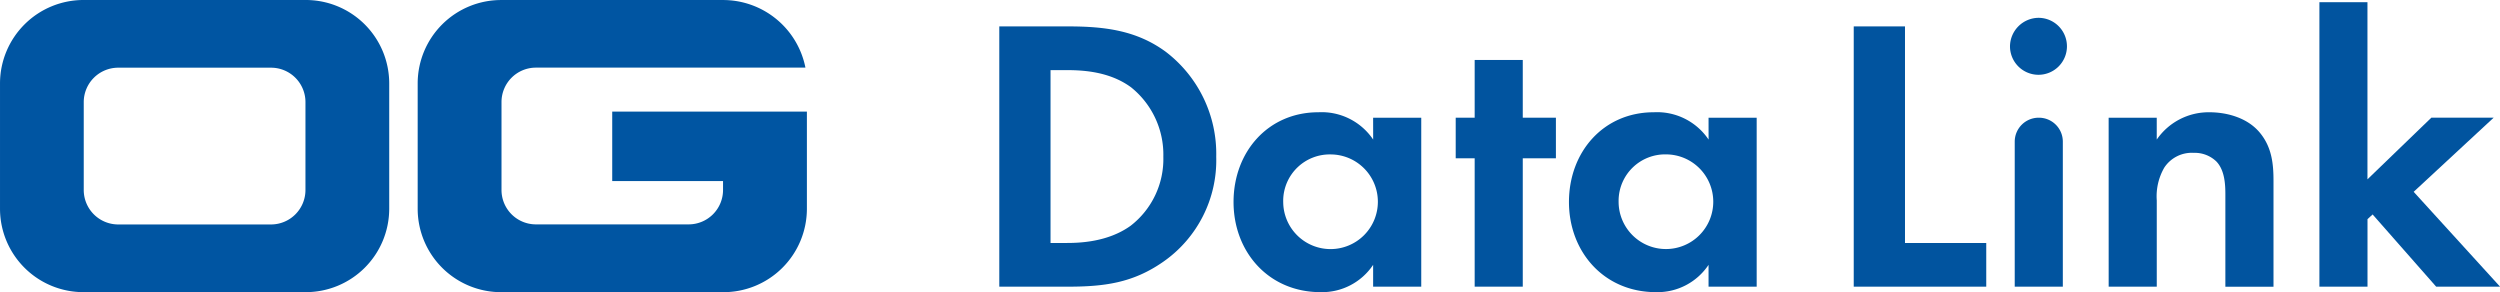<svg xmlns="http://www.w3.org/2000/svg" width="350" height="40.904" viewBox="0 0 350 40.904"><defs><style>.a{fill:#0055a2;fill-rule:evenodd;}.b{fill:#01549f;}</style></defs><path class="a" d="M356.115,835.72a11.684,11.684,0,0,1-11.74,11.626h-31a11.684,11.684,0,0,1-11.749-11.617v-17.66a11.693,11.693,0,0,1,11.749-11.624h30.992a11.684,11.684,0,0,1,11.749,11.617V835.72ZM344.39,820.767a4.818,4.818,0,0,0-4.792-4.845H318.163a4.826,4.826,0,0,0-4.814,4.838v12.274a4.827,4.827,0,0,0,4.814,4.835h21.413a4.825,4.825,0,0,0,4.813-4.835Z" transform="translate(-301.625 -806.445)"/><path class="a" d="M387.336,822.055v9.739H402.85v1.231a4.814,4.814,0,0,1-4.8,4.833H376.636a4.814,4.814,0,0,1-4.8-4.827V820.758a4.816,4.816,0,0,1,4.786-4.845h37.764a11.757,11.757,0,0,0-11.545-9.464H371.847A11.682,11.682,0,0,0,360.1,818.066v17.657a11.682,11.682,0,0,0,11.74,11.626h31a11.683,11.683,0,0,0,11.75-11.616V822.067H387.336Z" transform="translate(-301.625 -806.445)"/><g transform="translate(139.903 0.307)"><g transform="translate(0 3.387)"><path class="b" d="M451.137,810.142c5.131,0,9.6.548,13.693,3.552a17.96,17.96,0,0,1,7.067,14.694,17.305,17.305,0,0,1-7.4,14.692c-4.3,3.007-8.334,3.5-13.471,3.5h-9.5V810.139ZM448.7,840.461h2.212c1.818,0,5.8-.11,9-2.409a11.805,11.805,0,0,0,4.58-9.667,12.077,12.077,0,0,0-4.527-9.724c-2.983-2.184-6.623-2.4-9.053-2.4H448.7Z" transform="translate(-441.528 -810.139)"/><path class="b" d="M493.862,822.929H500.6v23.653h-6.737v-3.059a8.6,8.6,0,0,1-7.342,3.824c-7.342,0-12.2-5.682-12.2-12.62,0-6.992,4.807-12.565,11.875-12.565a8.69,8.69,0,0,1,7.672,3.824Zm-12.587,11.8a6.626,6.626,0,1,0,6.626-6.664,6.512,6.512,0,0,0-6.628,6.392c0,.089,0,.179,0,.268Z" transform="translate(-441.528 -810.139)"/><path class="b" d="M540.822,822.929h6.738v23.653h-6.738v-3.059a8.6,8.6,0,0,1-7.342,3.824c-7.342,0-12.2-5.682-12.2-12.62,0-6.992,4.807-12.565,11.875-12.565a8.689,8.689,0,0,1,7.671,3.824ZM528.23,834.723a6.626,6.626,0,1,0,6.626-6.664,6.511,6.511,0,0,0-6.626,6.393C528.228,834.542,528.228,834.632,528.23,834.723Z" transform="translate(-441.528 -810.139)"/><path class="b" d="M514.812,828.606v17.971h-6.733V828.606h-2.655v-5.683h2.655V814.84h6.733v8.083h4.639v5.683Z" transform="translate(-441.528 -810.139)"/></g><g transform="translate(119.62)"><path class="b" d="M568.324,810.142v30.319H579.7v6.116H561.148V810.139Z" transform="translate(-561.148 -806.752)"/><path class="b" d="M587.055,808.941a3.987,3.987,0,1,1-4.031,3.987A4.032,4.032,0,0,1,587.055,808.941Zm3.366,17.315v20.322h-6.734V826.256a3.352,3.352,0,0,1,3.368-3.332h0a3.351,3.351,0,0,1,3.366,3.332Z" transform="translate(-561.148 -806.752)"/><path class="b" d="M596.835,822.929h6.734v3.058a8.813,8.813,0,0,1,7.4-3.824c2.094,0,5.189.6,7.067,2.9,1.657,2.022,1.878,4.371,1.878,6.664v14.859h-6.738v-12.9c0-1.31-.055-3.386-1.268-4.642a4.349,4.349,0,0,0-3.15-1.2,4.609,4.609,0,0,0-4.139,2.076,8.046,8.046,0,0,0-1.047,4.588v12.074h-6.733Z" transform="translate(-561.148 -806.752)"/><path class="b" d="M633.069,806.752v24.8l8.944-8.632h8.725l-11.2,10.379,12.091,13.275h-8.944l-8.892-10.107-.717.658v9.45h-6.734V806.752Z" transform="translate(-561.148 -806.752)"/></g></g></svg>